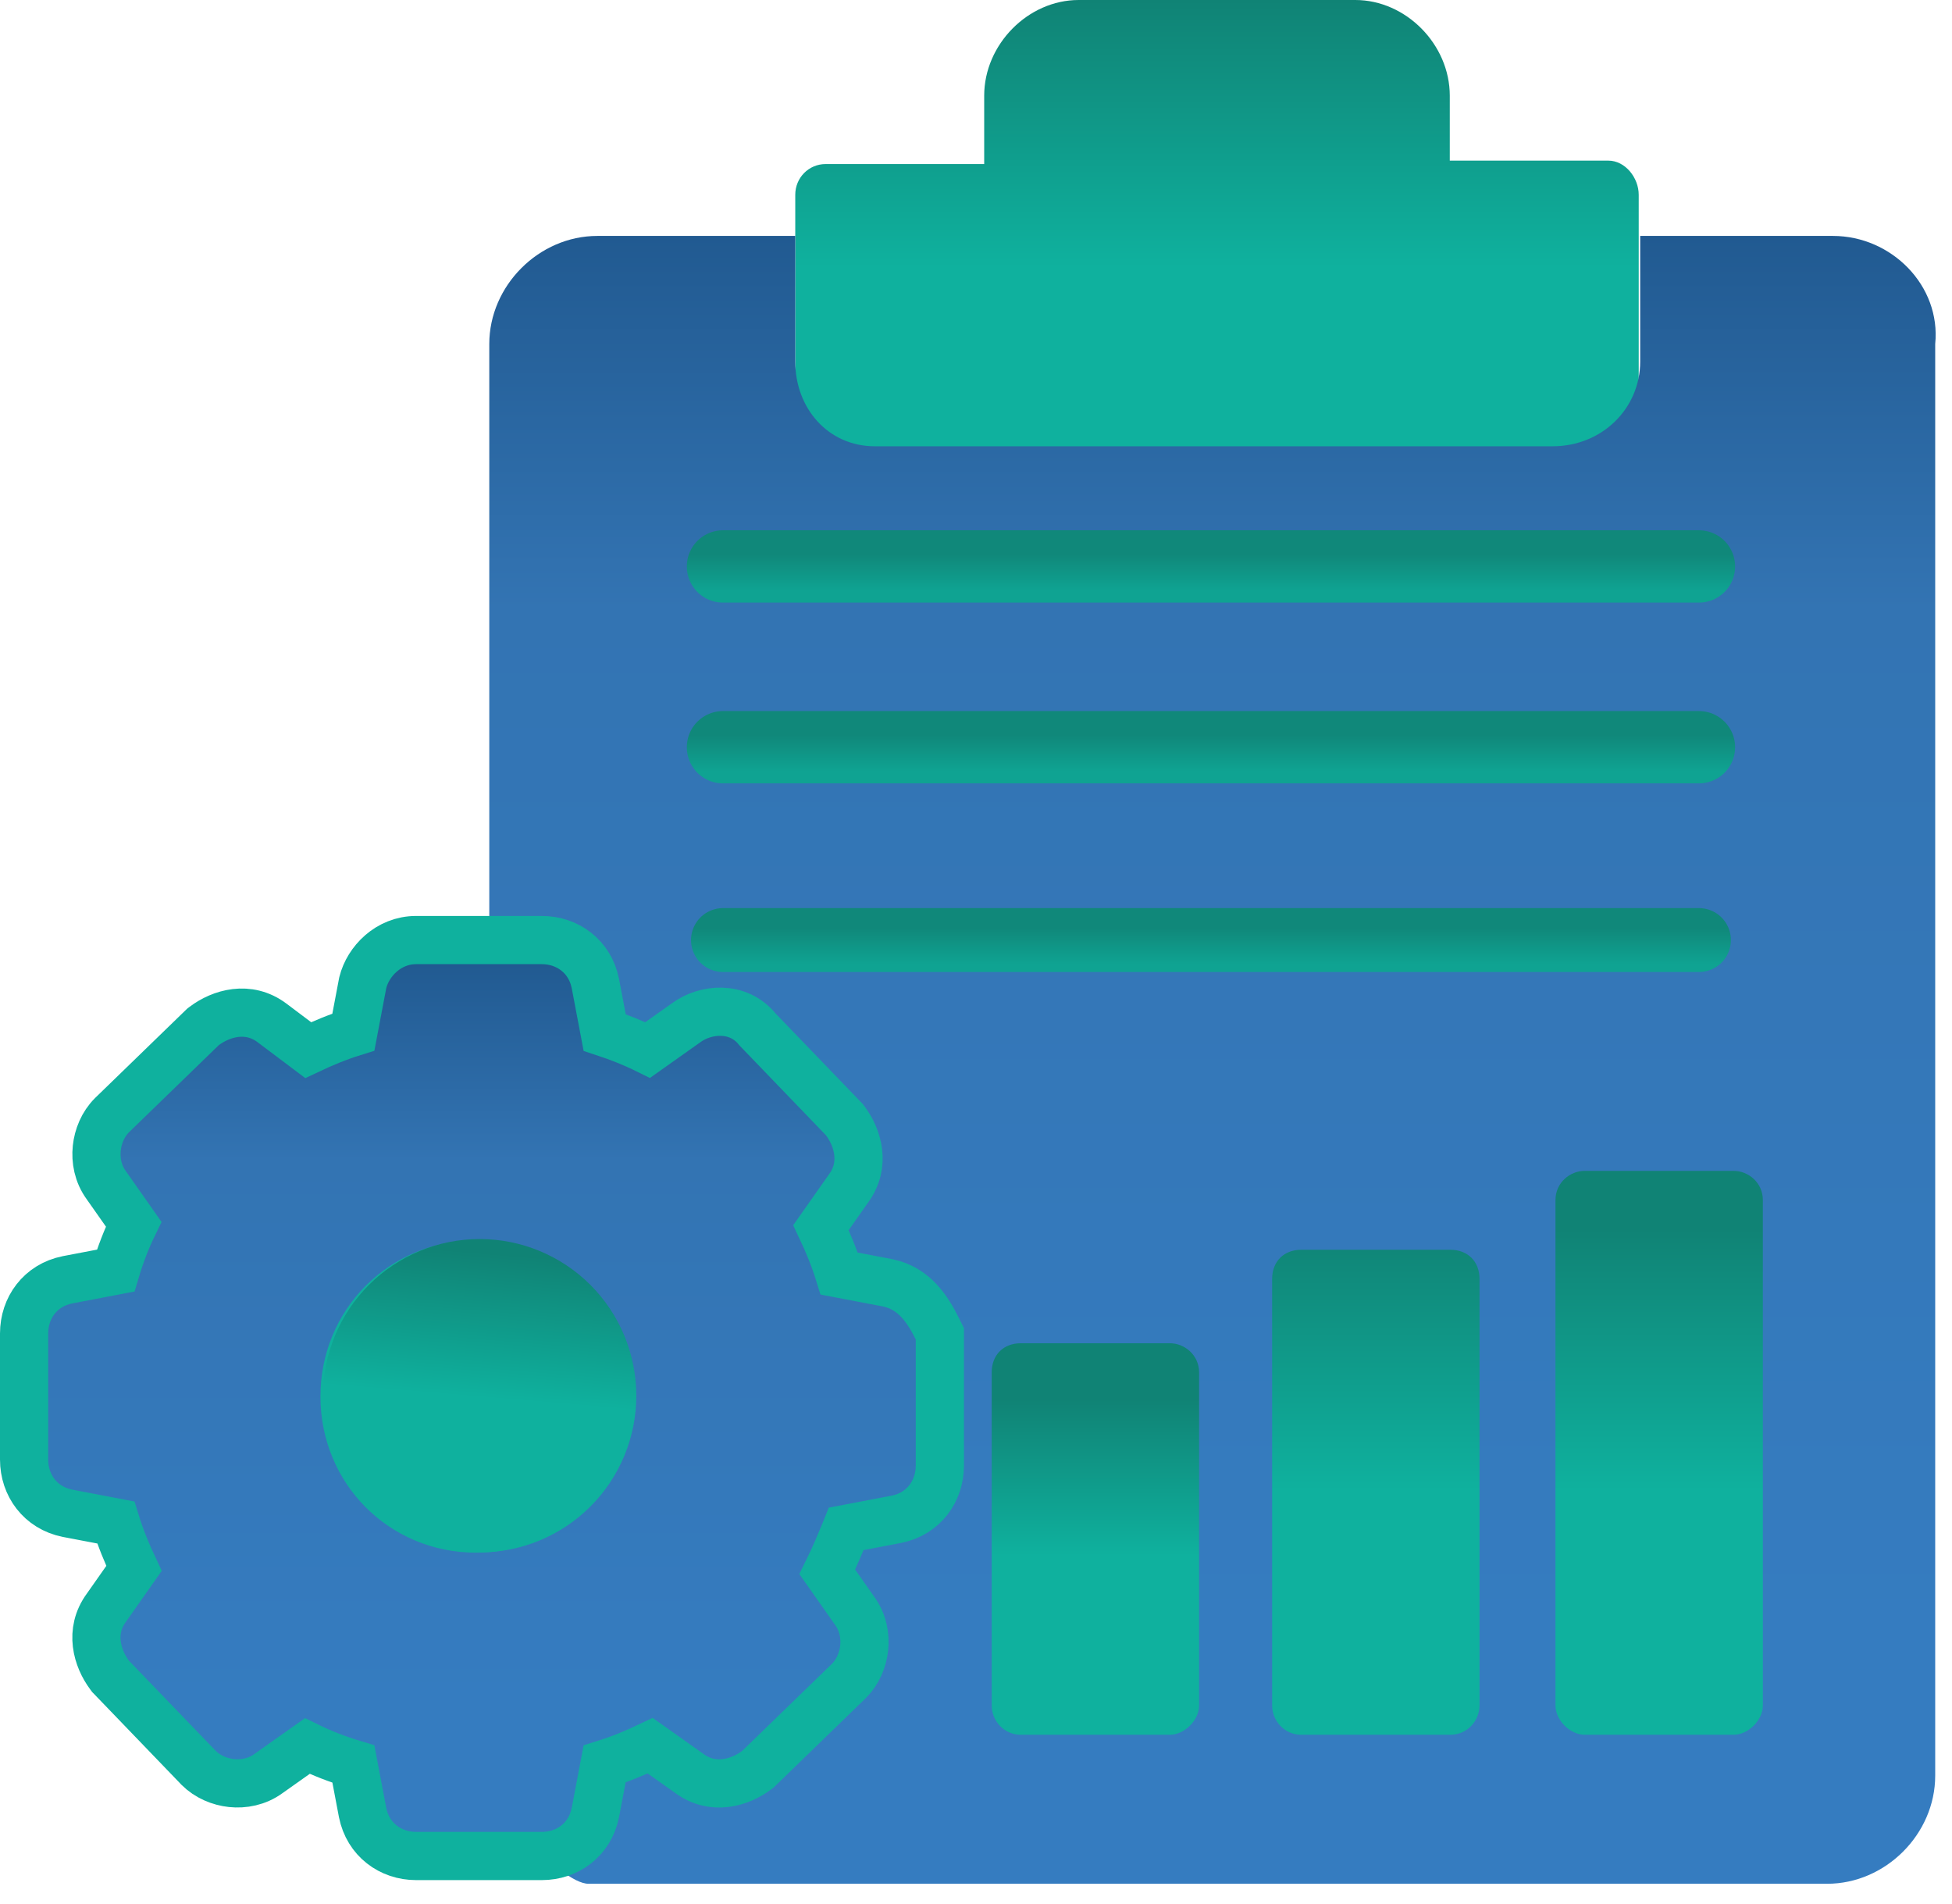<svg width="81" height="79" viewBox="0 0 81 79" fill="none" xmlns="http://www.w3.org/2000/svg">
<path d="M68 17.724V8.082C68 7.373 67.44 6.664 66.74 6.664H60.16V3.97C60.16 1.843 58.34 0 56.24 0H44.76C42.66 0 40.84 1.843 40.84 3.97V6.806H34.26C33.56 6.806 33 7.373 33 8.082V17.724C33 18.433 33.56 19 34.26 19H66.74C67.44 19 68 18.433 68 17.724Z" fill="url(#paint0_linear_137_8)"/>
<path d="M61.5 51.5H52.5V72.076H61.5V51.5Z" fill="url(#paint1_linear_137_8)"/>
<path d="M73.5 48H64V72.076H73.5V48Z" fill="url(#paint2_linear_137_8)"/>
<path d="M41 55H50V73H41V55Z" fill="url(#paint3_linear_137_8)"/>
<path d="M76.061 9.788H68.061V15C68.061 16.94 66.485 18.515 64.424 18.515H36.303C34.364 18.515 33 16.939 33 15V9.788H24.788C22.364 9.788 20.303 11.849 20.303 14.273V38L23.212 38.758C24.909 38.758 25.258 40.924 25.5 42.5L24 44.5C23.636 45.818 25.879 44.5 26 44.5V46C22.5 49 26 47 28.303 47.5C31.5 46 29.894 47.849 30.5 48.576V51.849C31.712 53.061 34.091 53.545 33 55L35 55.727C35 55.849 36 56.94 36 56L37.5 55.5C39.197 55.864 37.5 55.682 37.5 57.5L36.545 59C36.545 60.818 36.697 60.258 35 60.5L34.5 61.5C34.5 61.621 34 63.364 34 63.364L32 63.727C32.97 65.182 32.379 65.591 31.046 66.803L26.5 67.5C25.894 68.227 31.046 70 31 70C30.273 70 30.106 69.667 29.5 69.303L28.303 69C27.5 68.5 26.121 69.5 26 69.5L24 70.5C23.636 72.197 24.818 74 23 74L19.5 73.788C20.349 74.637 23.212 78.152 24.424 78.152H75.818C78.242 78.152 80.303 76.091 80.303 73.667V14.273C80.546 11.849 78.485 9.788 76.061 9.788ZM30.121 22.273H70.485C71.091 22.273 71.697 22.758 71.697 23.485C71.697 24.212 71.091 24.697 70.485 24.697H30.121C29.394 24.697 28.909 24.212 28.909 23.485C28.909 22.879 29.515 22.273 30.121 22.273ZM30.121 29.909H70.485C71.091 29.909 71.697 30.394 71.697 31.121C71.697 31.849 71.091 32.334 70.485 32.334H30.121C29.394 32.334 28.909 31.849 28.909 31.121C28.909 30.515 29.515 29.909 30.121 29.909ZM30.121 39.97C29.394 39.97 28.909 39.485 28.909 38.758C28.909 38.152 29.273 38 30 38H70.485C71.091 38 71.697 38.152 71.697 38.758C71.697 39.485 71.091 39.97 70.485 39.97H30.121ZM49.758 70.758C49.758 71.364 49.151 71.97 48.545 71.97H42.364C41.636 71.97 41.151 71.364 41.151 70.758V56.94C41.151 56.212 41.636 55.727 42.364 55.727H48.545C49.151 55.727 49.758 56.212 49.758 56.94V70.758ZM61.394 70.758C61.394 71.364 60.909 71.97 60.182 71.97H54C53.273 71.97 52.788 71.364 52.788 70.758V53.061C52.788 52.334 53.273 51.849 54 51.849H60.182C60.909 51.849 61.394 52.334 61.394 53.061V70.758ZM73.151 70.758C73.151 71.364 72.546 71.97 71.939 71.97H65.758C65.151 71.97 64.546 71.364 64.546 70.758V49.788C64.546 49.061 65.151 48.576 65.758 48.576H71.939C72.546 48.576 73.151 49.061 73.151 49.788V70.758Z" fill="url(#paint4_linear_137_8)"/>
<path d="M36.831 53.22L36.831 53.22L36.822 53.218L34.824 52.837C34.62 52.178 34.365 51.562 34.067 50.931L35.211 49.305C35.937 48.319 35.594 47.194 35.077 46.502L35.039 46.452L34.996 46.407L31.433 42.708C30.63 41.705 29.261 41.848 28.474 42.43L26.877 43.561C26.285 43.268 25.671 43.026 25.091 42.835L24.707 40.81L24.707 40.81L24.705 40.801C24.481 39.678 23.547 39 22.483 39H17.269C16.112 39 15.273 39.891 15.057 40.755L15.05 40.782L15.045 40.81L14.664 42.818C14.016 43.02 13.409 43.272 12.788 43.566L11.291 42.44C10.302 41.695 9.169 42.042 8.475 42.564L8.425 42.602L8.38 42.645L4.655 46.258L4.649 46.264L4.643 46.27C4.272 46.642 4.067 47.147 4.016 47.634C3.964 48.126 4.06 48.695 4.417 49.18L5.547 50.788C5.244 51.405 4.996 52.057 4.8 52.713L2.805 53.094L2.805 53.094L2.796 53.096C1.672 53.321 1 54.261 1 55.322V60.554C1 61.614 1.672 62.554 2.796 62.78L2.796 62.78L2.805 62.782L4.804 63.163C5.008 63.822 5.263 64.438 5.56 65.069L4.417 66.695C3.69 67.681 4.033 68.806 4.551 69.498L4.588 69.548L4.632 69.593L8.232 73.331L8.237 73.337L8.243 73.343C8.615 73.715 9.119 73.922 9.607 73.974C10.099 74.026 10.669 73.929 11.153 73.57L12.751 72.439C13.365 72.741 14.013 72.99 14.665 73.186L15.045 75.19L15.045 75.19L15.047 75.199C15.271 76.322 16.205 77 17.269 77H22.483C23.547 77 24.481 76.322 24.705 75.199L24.705 75.199L24.707 75.19L25.088 73.182C25.742 72.978 26.354 72.723 26.982 72.425L28.598 73.57C29.584 74.302 30.71 73.956 31.401 73.436L31.451 73.398L31.496 73.355L35.22 69.742L35.227 69.736L35.233 69.73C35.603 69.358 35.809 68.853 35.86 68.366C35.912 67.874 35.816 67.305 35.459 66.82L34.329 65.213C34.615 64.637 34.864 64.037 35.085 63.502C35.095 63.477 35.105 63.453 35.115 63.428L37.195 63.031L37.195 63.031L37.204 63.029C38.328 62.803 39 61.864 39 60.803V55.571V55.336L38.895 55.125C38.515 54.362 37.956 53.446 36.831 53.22ZM25.207 57.938C25.207 61.001 22.796 63.415 19.752 63.415C16.707 63.415 14.297 61.001 14.297 57.938C14.297 54.874 16.707 52.46 19.752 52.46C22.796 52.46 25.207 54.874 25.207 57.938Z" fill="url(#paint5_linear_137_8)" stroke="#0FB19E" stroke-width="2"/>
<path d="M19.904 51.404C18.18 51.404 16.527 52.089 15.308 53.308C14.089 54.527 13.404 56.18 13.404 57.904C13.404 59.628 14.089 61.281 15.308 62.5C16.527 63.719 18.18 64.404 19.904 64.404C21.628 64.404 23.281 63.719 24.5 62.5C25.719 61.281 26.404 59.628 26.404 57.904C26.404 56.18 25.719 54.527 24.5 53.308C23.281 52.089 21.628 51.404 19.904 51.404Z" fill="url(#paint6_linear_137_8)"/>
<path d="M30 23.5H70.5" stroke="url(#paint7_linear_137_8)" stroke-width="3" stroke-linecap="round"/>
<path d="M30 31H70.5" stroke="url(#paint8_linear_137_8)" stroke-width="3" stroke-linecap="round"/>
<path d="M30 39H70.5" stroke="url(#paint9_linear_137_8)" stroke-width="2.65" stroke-linecap="round"/>
<defs>
<linearGradient id="paint0_linear_137_8" x1="50.5" y1="0" x2="50.5" y2="11.107" gradientUnits="userSpaceOnUse">
<stop stop-color="#108375"/>
<stop offset="1" stop-color="#0FB19E"/>
</linearGradient>
<linearGradient id="paint1_linear_137_8" x1="62.97" y1="51" x2="62.97" y2="61.841" gradientUnits="userSpaceOnUse">
<stop stop-color="#108375"/>
<stop offset="1" stop-color="#0FB19E"/>
</linearGradient>
<linearGradient id="paint2_linear_137_8" x1="62.97" y1="51" x2="62.97" y2="61.841" gradientUnits="userSpaceOnUse">
<stop stop-color="#108375"/>
<stop offset="1" stop-color="#0FB19E"/>
</linearGradient>
<linearGradient id="paint3_linear_137_8" x1="43.447" y1="58.066" x2="43.447" y2="64.546" gradientUnits="userSpaceOnUse">
<stop stop-color="#108375"/>
<stop offset="1" stop-color="#0FB19E"/>
</linearGradient>
<linearGradient id="paint4_linear_137_8" x1="50.313" y1="9.788" x2="50.314" y2="67.972" gradientUnits="userSpaceOnUse">
<stop stop-color="#215A91"/>
<stop offset="0.266" stop-color="#3374B3"/>
<stop offset="1" stop-color="#357CC0"/>
</linearGradient>
<linearGradient id="paint5_linear_137_8" x1="20" y1="40" x2="20" y2="70.639" gradientUnits="userSpaceOnUse">
<stop stop-color="#215A91"/>
<stop offset="0.266" stop-color="#3374B3"/>
<stop offset="1" stop-color="#357CC0"/>
</linearGradient>
<linearGradient id="paint6_linear_137_8" x1="20.5" y1="52" x2="20" y2="58" gradientUnits="userSpaceOnUse">
<stop stop-color="#108375"/>
<stop offset="1" stop-color="#0FB19E"/>
</linearGradient>
<linearGradient id="paint7_linear_137_8" x1="50.25" y1="23" x2="50.25" y2="24.5" gradientUnits="userSpaceOnUse">
<stop stop-color="#10887A"/>
<stop offset="1" stop-color="#0FA392"/>
</linearGradient>
<linearGradient id="paint8_linear_137_8" x1="50.25" y1="30.5" x2="50.25" y2="32" gradientUnits="userSpaceOnUse">
<stop stop-color="#10887A"/>
<stop offset="1" stop-color="#0FA392"/>
</linearGradient>
<linearGradient id="paint9_linear_137_8" x1="50.25" y1="38.5" x2="50.25" y2="40" gradientUnits="userSpaceOnUse">
<stop stop-color="#10887A"/>
<stop offset="1" stop-color="#0FA392"/>
</linearGradient>
</defs>
</svg>
